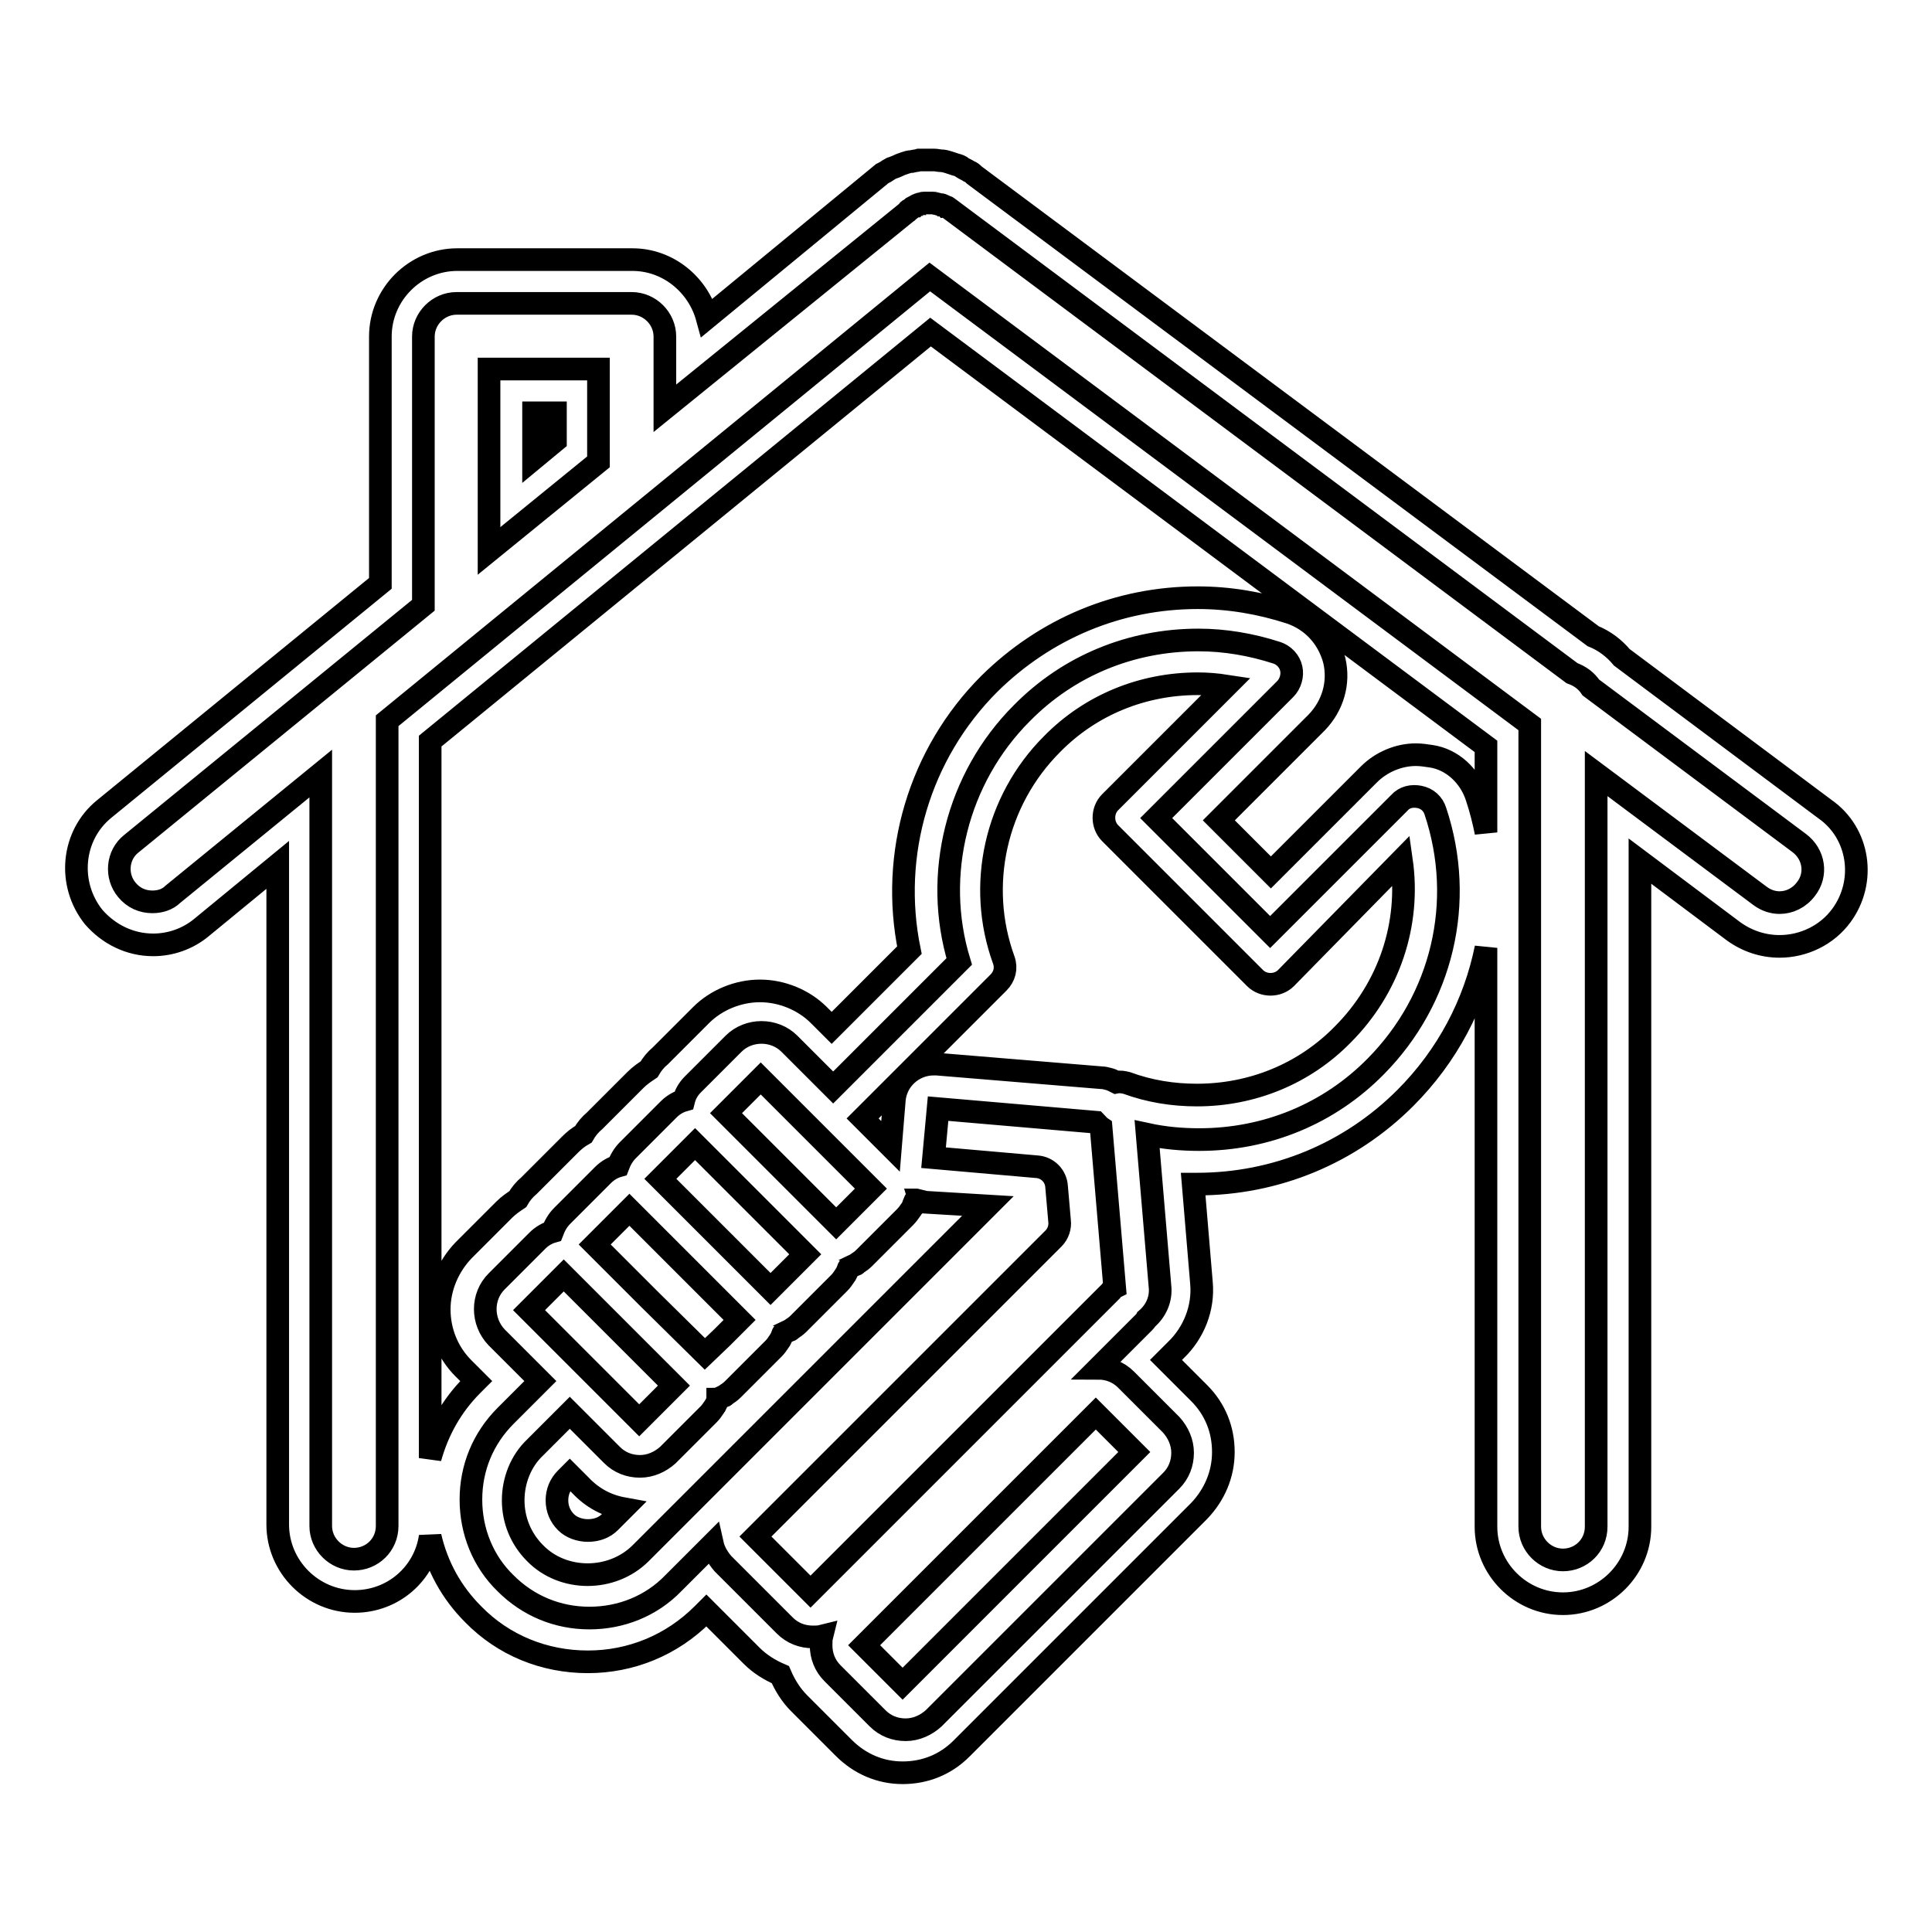 <?xml version="1.0" encoding="utf-8"?>
<!-- Svg Vector Icons : http://www.onlinewebfonts.com/icon -->
<!DOCTYPE svg PUBLIC "-//W3C//DTD SVG 1.1//EN" "http://www.w3.org/Graphics/SVG/1.1/DTD/svg11.dtd">
<svg version="1.1" xmlns="http://www.w3.org/2000/svg" xmlns:xlink="http://www.w3.org/1999/xlink" x="0px" y="0px" viewBox="0 0 256 256" enable-background="new 0 0 256 256" xml:space="preserve">
<g><g><g><path stroke-width="3" fill-opacity="0" stroke="#000000"  d="M86.1,172.2l-7.3-7.3l4.6-4.6L98,174.9l-2.3,2.3l-2.3,2.2L86.1,172.2z M130.9,159.8l-46,46c-3.8,3.8-10.3,3.8-14,0c-1.9-1.9-2.9-4.4-2.9-7c0-2.6,1-5.2,2.9-7l4.6-4.6l5.6,5.6c1,1,2.3,1.5,3.7,1.5s2.7-0.6,3.7-1.5l5.4-5.4c0.3-0.3,0.5-0.6,0.7-0.9c0.1-0.1,0.1-0.2,0.2-0.3c0.1-0.2,0.2-0.4,0.3-0.7c0,0,0-0.1,0-0.1c0,0,0.1,0,0.1-0.1c0.2-0.1,0.5-0.2,0.7-0.3c0.1,0,0.2-0.1,0.3-0.2c0.3-0.2,0.6-0.4,0.9-0.7l5.4-5.4c0.3-0.3,0.5-0.6,0.7-0.9c0.1-0.1,0.1-0.2,0.2-0.3c0.1-0.2,0.2-0.4,0.3-0.7c0,0,0-0.1,0.1-0.1c0,0,0.1,0,0.1-0.1c0.2-0.1,0.5-0.2,0.7-0.3c0.1,0,0.2-0.1,0.3-0.2c0.3-0.2,0.6-0.4,0.9-0.7l5.4-5.4c0.3-0.3,0.5-0.6,0.7-0.9c0.1-0.1,0.1-0.2,0.2-0.3c0.1-0.2,0.2-0.4,0.3-0.7c0,0,0-0.1,0.1-0.1c0,0,0.1,0,0.1-0.1c0.2-0.1,0.5-0.2,0.7-0.3c0.1,0,0.2-0.1,0.3-0.2c0.3-0.2,0.6-0.4,0.9-0.7l5.4-5.4c0.3-0.3,0.6-0.7,0.8-1c0.1-0.1,0.1-0.2,0.2-0.3c0.1-0.3,0.2-0.6,0.3-0.8c0-0.1,0.1-0.1,0.1-0.2c0,0,0.1,0,0.1,0c0.4,0.1,0.8,0.2,1.2,0.3L130.9,159.8z M82.6,199.9c-2.2-0.4-4.1-1.4-5.7-3.1l-1.4-1.4l-0.5,0.5c-0.8,0.8-1.2,1.8-1.2,2.9c0,1.1,0.4,2.1,1.2,2.9c0.7,0.7,1.8,1.1,2.9,1.1c1.2,0,2.2-0.4,2.9-1.1L82.6,199.9z M106.7,166.2l-14.6-14.6l-4.6,4.6l14.6,14.6L106.7,166.2z M114.5,218l5.1,5.1l30.7-30.7l-5.1-5.1L114.5,218z M77.5,181l7.2,7.2l4.6-4.6l-7.3-7.3l-7.3-7.3l-4.6,4.6L77.5,181L77.5,181z M115.4,157.5l-7.2-7.2l-7.4-7.4l-4.6,4.6l14.6,14.6L115.4,157.5z M64.8,48.9h14.5v12.3L64.8,73V48.9z M70.7,60.8l2.9-2.4v-3.7h-2.9V60.8z M244,121.3c-1.9,2.6-5,4.1-8.2,4.1c-2.2,0-4.3-0.7-6.1-2l-12.4-9.3v88.2c0,5.6-4.6,10.2-10.2,10.2s-10.2-4.6-10.2-10.2v-76.7c-1.5,7.4-5.1,14.3-10.7,19.9c-7.3,7.3-17.1,11.4-27.6,11.4c-0.2,0-0.4,0-0.5,0l1.1,13.1c0.3,3.3-1,6.6-3.4,8.9c-0.1,0.1-0.3,0.3-0.4,0.4l-0.9,0.9l4.4,4.4c2.1,2.1,3.2,4.8,3.2,7.8s-1.2,5.7-3.2,7.8l-31.5,31.5c-2.1,2.1-4.8,3.2-7.8,3.2s-5.7-1.2-7.8-3.3l-5.9-5.9c-1.1-1.1-1.9-2.4-2.5-3.8c-1.4-0.6-2.7-1.4-3.8-2.5l-6-6l-0.5,0.5c-4.1,4.1-9.5,6.3-15.2,6.3c-5.8,0-11.2-2.2-15.2-6.3c-2.9-2.9-4.8-6.4-5.7-10.3c-0.7,4.9-4.9,8.6-10,8.6c-5.6,0-10.2-4.6-10.2-10.2v-87.4l-10.1,8.3c-1.8,1.5-4.1,2.3-6.4,2.3c-3.1,0-5.9-1.4-7.9-3.7c-3.5-4.4-2.9-10.8,1.4-14.3l36.6-29.9V44.6c0-5.6,4.6-10.2,10.2-10.2h23.2c4.7,0,8.7,3.3,9.9,7.7L116.9,23l0.4-0.2c0.3-0.2,0.6-0.4,0.8-0.5l0.3-0.1l0.5-0.2c0.4-0.2,0.7-0.3,1-0.4c0.3-0.1,0.6-0.2,0.9-0.2c0.4-0.1,0.7-0.1,1-0.2c0.3,0,0.6,0,0.9,0h0.4c0.2,0,0.4,0,0.7,0c0.3,0,0.6,0.1,0.9,0.1c0.3,0,0.7,0.1,1,0.2c0.3,0.1,0.6,0.2,0.9,0.3c0.4,0.1,0.7,0.2,0.9,0.4c0.3,0.2,0.6,0.3,0.9,0.5c0.3,0.1,0.5,0.3,0.7,0.5l82,61.1c1.5,0.6,2.8,1.6,3.8,2.8l26.9,20.1C246.4,110.4,247.3,116.8,244,121.3z M190.2,107.5c-0.3-1-1.1-1.7-2.1-1.9c-1-0.2-2,0-2.7,0.8l-17.1,17.1l-15.1-15.1l17.1-17.1c0.7-0.7,1-1.8,0.8-2.7c-0.2-1-1-1.8-1.9-2.1c-3.4-1.1-6.9-1.7-10.4-1.7c-8.9,0-17.2,3.4-23.4,9.7c-8.6,8.6-11.8,21.4-8.3,32.9l-16.7,16.7l-5.8-5.8c-2-2-5.4-2-7.4,0l-5.4,5.4c-0.6,0.6-1,1.3-1.2,2.1c-0.7,0.2-1.4,0.6-2,1.2l-5.4,5.4c-0.6,0.6-1,1.3-1.3,2.1c-0.7,0.2-1.4,0.6-2,1.2l-5.4,5.4c-0.6,0.6-1,1.3-1.3,2.1c-0.7,0.2-1.4,0.6-2,1.2l-5.4,5.4c-2,2-2,5.3,0,7.4l5.8,5.8l-4.6,4.6c-3,3-4.6,6.9-4.6,11.1c0,4.2,1.6,8.2,4.6,11.1c3,3,6.9,4.6,11.1,4.6c4.2,0,8.2-1.6,11.1-4.6l5.2-5.2c0.2,0.9,0.7,1.8,1.4,2.6l8.2,8.2c1,1,2.3,1.5,3.7,1.5c0.4,0,0.8,0,1.2-0.1c-0.1,0.4-0.1,0.8-0.1,1.2c0,1.4,0.5,2.7,1.5,3.7l6,6c1,1,2.3,1.5,3.7,1.5s2.7-0.6,3.7-1.5l31.5-31.5c1-1,1.5-2.3,1.5-3.7c0-1.4-0.6-2.7-1.5-3.7l-6-6c-1-1-2.3-1.5-3.7-1.5l6.1-6.1c0.1-0.1,0.2-0.2,0.3-0.4c1.3-1.1,2-2.7,1.8-4.4l-1.7-20.1c2.3,0.5,4.6,0.7,6.9,0.7c8.9,0,17.2-3.4,23.4-9.7C191.1,132.4,194.2,119.5,190.2,107.5z M195.7,105.7c0.5,1.5,0.9,3.1,1.2,4.6V98.9L123.3,44L57,98.2v95c1-3.6,2.8-6.9,5.6-9.7l0.5-0.5l-1.7-1.7c-2.1-2.1-3.2-4.9-3.2-7.8c0-2.9,1.2-5.7,3.2-7.8l5.4-5.4c0.6-0.6,1.2-1,1.8-1.4c0.4-0.7,0.9-1.3,1.5-1.8l5.4-5.4c0.6-0.6,1.1-1,1.8-1.4c0.4-0.7,0.9-1.3,1.5-1.8l5.4-5.4c0.6-0.6,1.2-1,1.8-1.4c0.4-0.7,0.9-1.3,1.5-1.8l5.4-5.4c2-2,4.9-3.2,7.8-3.2c2.9,0,5.8,1.2,7.8,3.2l1.7,1.7l10.3-10.3c-2.6-12.7,1.3-26,10.6-35.3c7.4-7.3,17.1-11.4,27.6-11.4c4.2,0,8.3,0.7,12.3,2c2.9,1,5,3.3,5.8,6.3c0.7,3-0.2,6-2.3,8.2l-13,13l6.9,6.9l13-13c1.6-1.6,3.9-2.6,6.2-2.6c0.7,0,1.3,0.1,2,0.2C192.4,100.6,194.8,102.8,195.7,105.7z M238.4,111.7l-27.6-20.6c-0.6-0.9-1.4-1.5-2.5-1.9l-82.7-61.7c-0.1-0.1-0.2-0.1-0.3-0.1c-0.1-0.1-0.3-0.2-0.4-0.2c-0.1-0.1-0.2-0.1-0.4-0.1c-0.1,0-0.3-0.1-0.4-0.1s-0.3-0.1-0.4-0.1c-0.1,0-0.3,0-0.4,0c-0.1,0-0.3,0-0.4,0s-0.3,0-0.4,0c-0.1,0-0.3,0-0.4,0.1c-0.1,0-0.3,0-0.4,0.1c-0.1,0-0.3,0.1-0.4,0.2c-0.1,0-0.2,0.1-0.4,0.2c-0.1,0.1-0.3,0.2-0.4,0.3c-0.1,0-0.2,0.1-0.2,0.2L88.1,54.1v-9.5c0-2.4-2-4.4-4.4-4.4H60.5c-2.4,0-4.4,2-4.4,4.4v35.6l-38.7,31.6c-1.9,1.5-2.1,4.3-0.6,6.1c0.9,1.1,2.1,1.6,3.4,1.6c1,0,2-0.3,2.7-1l19.6-16v99.7c0,2.4,2,4.4,4.4,4.4c2.4,0,4.4-1.9,4.4-4.4V95.5l71.9-58.8L202.7,96v106.3c0,2.4,2,4.4,4.4,4.4c2.4,0,4.4-1.9,4.4-4.4v-99.8l21.7,16.2c0.8,0.6,1.7,0.9,2.6,0.9c1.3,0,2.6-0.6,3.5-1.8C240.8,115.9,240.4,113.2,238.4,111.7z M145.9,149.4c-0.3-0.2-0.5-0.5-0.7-0.7l-20.9-1.8l-0.6,6.5l13.7,1.2c1.4,0.1,2.5,1.2,2.6,2.6l0.4,4.6c0.1,0.8-0.2,1.7-0.8,2.3l-39.5,39.5l7.3,7.3l39.8-39.8c0.1-0.2,0.3-0.4,0.5-0.5L145.9,149.4C145.9,149.4,145.9,149.4,145.9,149.4z M170.4,129.6c-1.1,1.1-3,1.1-4.1,0l-19.2-19.2c-1.1-1.1-1.1-3,0-4.1l15.4-15.4c-1.3-0.2-2.5-0.3-3.8-0.3c-7.3,0-14.2,2.8-19.3,8c-7.5,7.5-10,18.7-6.4,28.6c0.4,1.1,0.1,2.2-0.7,3l-18,18l3.7,3.7l0.5-6.1c0.2-2.7,2.5-4.8,5.2-4.8c0.1,0,0.4,0,0.4,0l21.8,1.8c0.4,0,0.7,0.1,1.1,0.2c0.1,0,0.2,0.1,0.3,0.1c0.2,0.1,0.4,0.2,0.6,0.3c0.5-0.1,1,0,1.4,0.1c3,1.1,6.1,1.6,9.3,1.6c7.3,0,14.2-2.8,19.3-8c6.2-6.2,9-14.7,7.8-23.1L170.4,129.6z"/></g><g></g><g></g><g></g><g></g><g></g><g></g><g></g><g></g><g></g><g></g><g></g><g></g><g></g><g></g><g></g></g></g>
</svg>